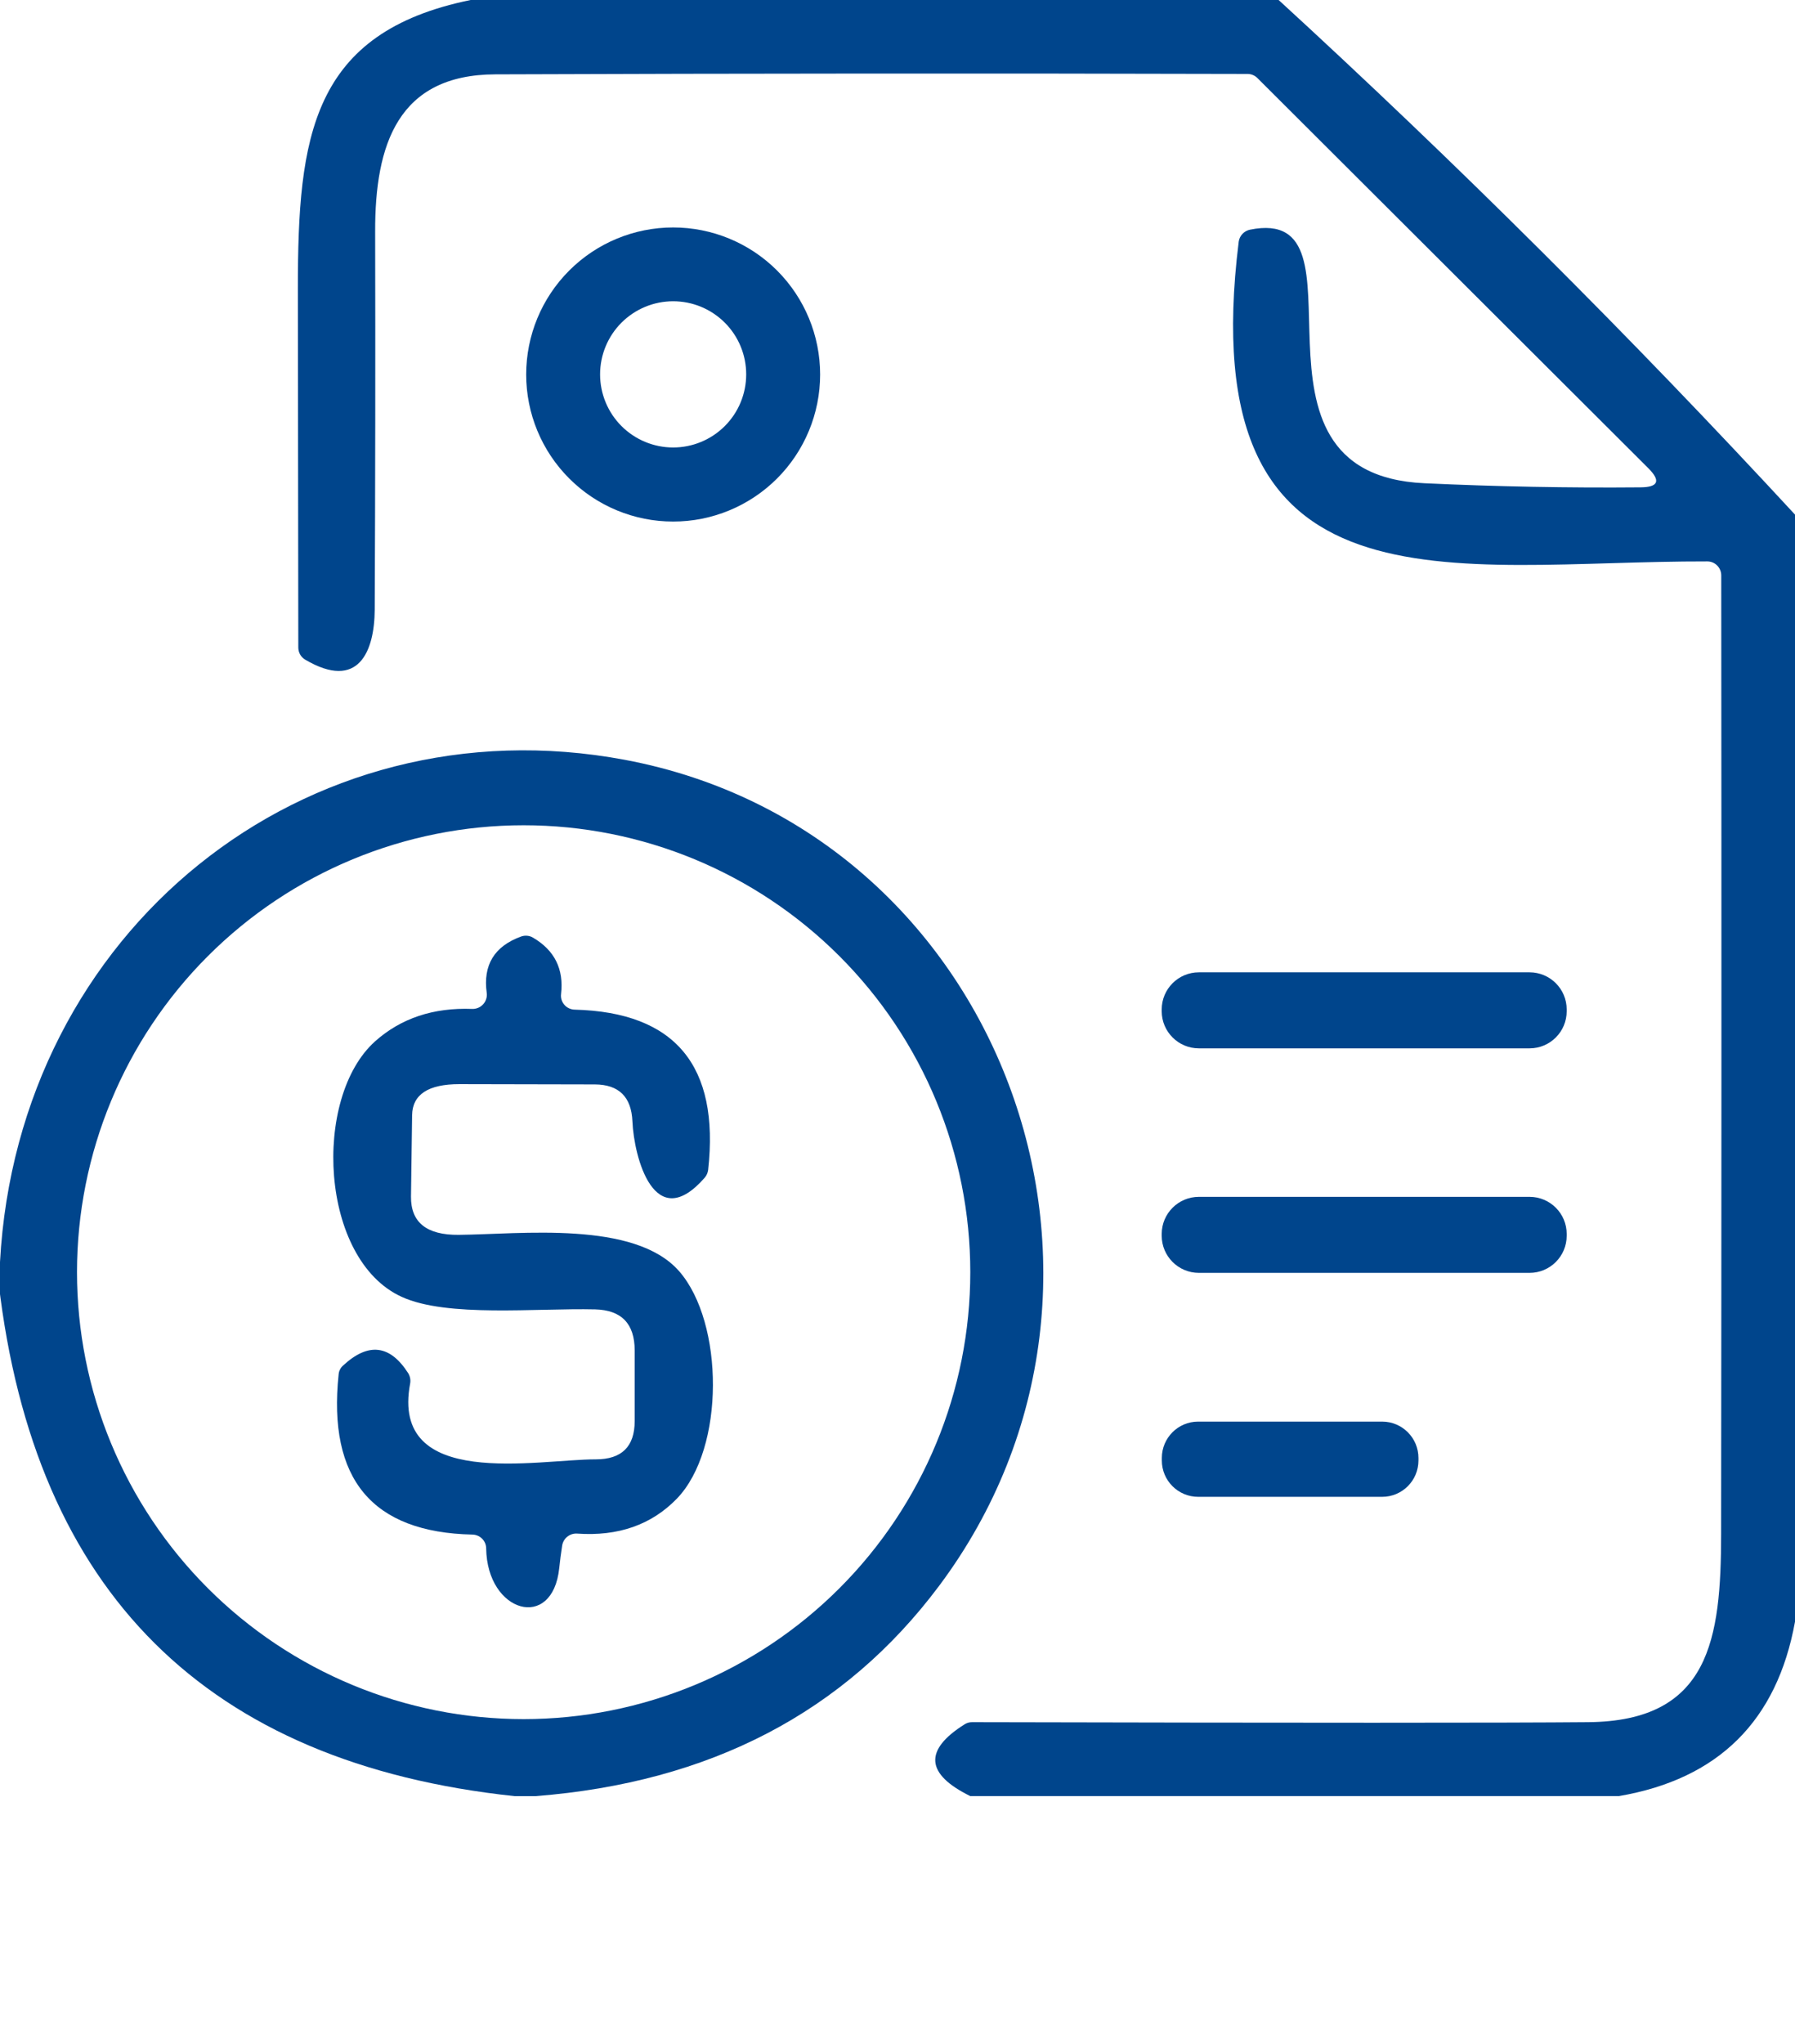 <svg width="58" height="66" viewBox="0 0 58 66" fill="none" xmlns="http://www.w3.org/2000/svg">
<g clip-path="url(#clip0_1379_3127)">
<path d="M15.207 -0L41.226 -0.082C47.059 5.262 52.661 10.84 58.032 16.652L58.001 52.363C57.421 55.571 55.523 57.45 52.309 57.999H31.352C29.905 57.287 29.845 56.513 31.171 55.679C31.242 55.635 31.325 55.611 31.411 55.612C42.06 55.636 48.693 55.636 51.312 55.612C55.25 55.58 55.608 52.929 55.613 49.535C55.625 39.243 55.626 28.925 55.617 18.582C55.617 18.462 55.57 18.347 55.486 18.262C55.402 18.177 55.288 18.129 55.169 18.129C46.904 18.111 38.494 20.145 40.025 7.807C40.037 7.713 40.079 7.625 40.144 7.555C40.209 7.485 40.294 7.437 40.388 7.417C44.498 6.588 39.554 15.311 46.029 15.605C48.367 15.714 50.693 15.758 53.007 15.737C53.584 15.733 53.669 15.528 53.261 15.12L40.628 2.519C40.544 2.435 40.43 2.388 40.311 2.388C32.206 2.366 24.104 2.371 16.005 2.401C12.865 2.41 12.113 4.658 12.122 7.485C12.131 11.557 12.126 15.625 12.108 19.688C12.099 21.034 11.587 22.316 9.861 21.301C9.793 21.261 9.737 21.204 9.698 21.136C9.659 21.067 9.639 20.99 9.639 20.911C9.633 17.038 9.628 13.167 9.625 9.298C9.625 4.418 10.06 1.051 15.207 -0Z" fill="#00458C"/>
<path d="M26.5 12.094C26.5 13.353 25.999 14.561 25.109 15.451C24.218 16.342 23.01 16.842 21.751 16.842C20.491 16.842 19.283 16.342 18.393 15.451C17.502 14.561 17.002 13.353 17.002 12.094C17.002 10.834 17.502 9.626 18.393 8.736C19.283 7.845 20.491 7.345 21.751 7.345C23.01 7.345 24.218 7.845 25.109 8.736C25.999 9.626 26.5 10.834 26.5 12.094ZM24.111 12.089C24.111 11.463 23.863 10.862 23.42 10.42C22.977 9.977 22.377 9.728 21.751 9.728C21.125 9.728 20.524 9.977 20.081 10.42C19.639 10.862 19.39 11.463 19.39 12.089C19.39 12.715 19.639 13.316 20.081 13.758C20.524 14.201 21.125 14.45 21.751 14.45C22.377 14.45 22.977 14.201 23.42 13.758C23.863 13.316 24.111 12.715 24.111 12.089Z" fill="#00458C"/>
<path d="M17.305 58H16.625C6.675 56.94 1.118 51.415 -0.045 41.425L0 40.755C0.576 30.083 9.833 22.593 20.196 24.537C32.353 26.821 37.728 41.339 30.346 51.208C27.289 55.295 22.942 57.559 17.305 58ZM31.352 41.081C31.352 37.253 29.832 33.582 27.125 30.876C24.419 28.169 20.748 26.649 16.92 26.649C13.092 26.649 9.422 28.169 6.715 30.876C4.009 33.582 2.488 37.253 2.488 41.081C2.488 42.976 2.861 44.853 3.587 46.604C4.312 48.355 5.375 49.946 6.715 51.286C9.422 53.992 13.092 55.513 16.92 55.513C20.748 55.513 24.419 53.992 27.125 51.286C29.832 48.579 31.352 44.908 31.352 41.081Z" fill="#00458C"/>
<path d="M15.265 49.554C12.027 49.485 10.586 47.76 10.942 44.38C10.951 44.272 11.001 44.171 11.082 44.099C11.898 43.34 12.601 43.422 13.19 44.343C13.251 44.443 13.273 44.56 13.253 44.674C12.601 48.136 17.367 47.121 19.252 47.125C20.089 47.125 20.508 46.713 20.508 45.888V43.609C20.508 42.745 20.081 42.303 19.23 42.282C17.327 42.236 14.449 42.549 12.981 41.878C10.335 40.677 10.081 35.444 12.125 33.622C12.961 32.879 14.007 32.532 15.26 32.58C15.326 32.582 15.392 32.569 15.453 32.543C15.514 32.517 15.568 32.478 15.613 32.429C15.657 32.38 15.69 32.322 15.71 32.259C15.73 32.196 15.736 32.129 15.727 32.063C15.603 31.163 15.973 30.556 16.837 30.242C16.901 30.219 16.968 30.211 17.035 30.217C17.102 30.223 17.166 30.244 17.222 30.278C17.92 30.686 18.222 31.293 18.129 32.1C18.121 32.162 18.127 32.225 18.145 32.285C18.164 32.345 18.195 32.4 18.236 32.447C18.277 32.495 18.328 32.533 18.386 32.56C18.443 32.587 18.505 32.601 18.568 32.603C21.816 32.687 23.253 34.412 22.882 37.777C22.87 37.869 22.832 37.956 22.773 38.027C21.142 39.894 20.485 37.365 20.435 36.214C20.402 35.42 19.997 35.021 19.221 35.018L14.843 35.009C13.835 35.009 13.325 35.344 13.316 36.015L13.28 38.638C13.271 39.472 13.785 39.885 14.821 39.875C16.828 39.857 20.503 39.404 21.944 41.049C23.398 42.712 23.426 46.781 21.871 48.394C21.05 49.24 19.974 49.616 18.645 49.522C18.532 49.515 18.419 49.551 18.331 49.622C18.242 49.693 18.183 49.795 18.165 49.908C18.126 50.158 18.094 50.401 18.07 50.637C17.857 52.685 15.736 52.083 15.709 49.998C15.708 49.882 15.661 49.77 15.578 49.687C15.495 49.604 15.383 49.556 15.265 49.554Z" fill="#00458C"/>
<path d="M49.423 31.398H38.738C38.075 31.398 37.537 31.935 37.537 32.598V32.653C37.537 33.316 38.075 33.853 38.738 33.853H49.423C50.086 33.853 50.623 33.316 50.623 32.653V32.598C50.623 31.935 50.086 31.398 49.423 31.398Z" fill="#00458C"/>
<path d="M49.423 38.648H38.738C38.075 38.648 37.537 39.185 37.537 39.848V39.903C37.537 40.566 38.075 41.103 38.738 41.103H49.423C50.086 41.103 50.623 40.566 50.623 39.903V39.848C50.623 39.185 50.086 38.648 49.423 38.648Z" fill="#00458C"/>
<path d="M44.66 45.906H38.715C38.066 45.906 37.541 46.432 37.541 47.08V47.161C37.541 47.81 38.066 48.335 38.715 48.335H44.66C45.308 48.335 45.833 47.81 45.833 47.161V47.08C45.833 46.432 45.308 45.906 44.66 45.906Z" fill="#00458C"/>
</g>
<defs>
<clipPath id="clip0_1379_3127">
<rect width="58" height="66" fill="white"/>
</clipPath>
</defs>
</svg>
